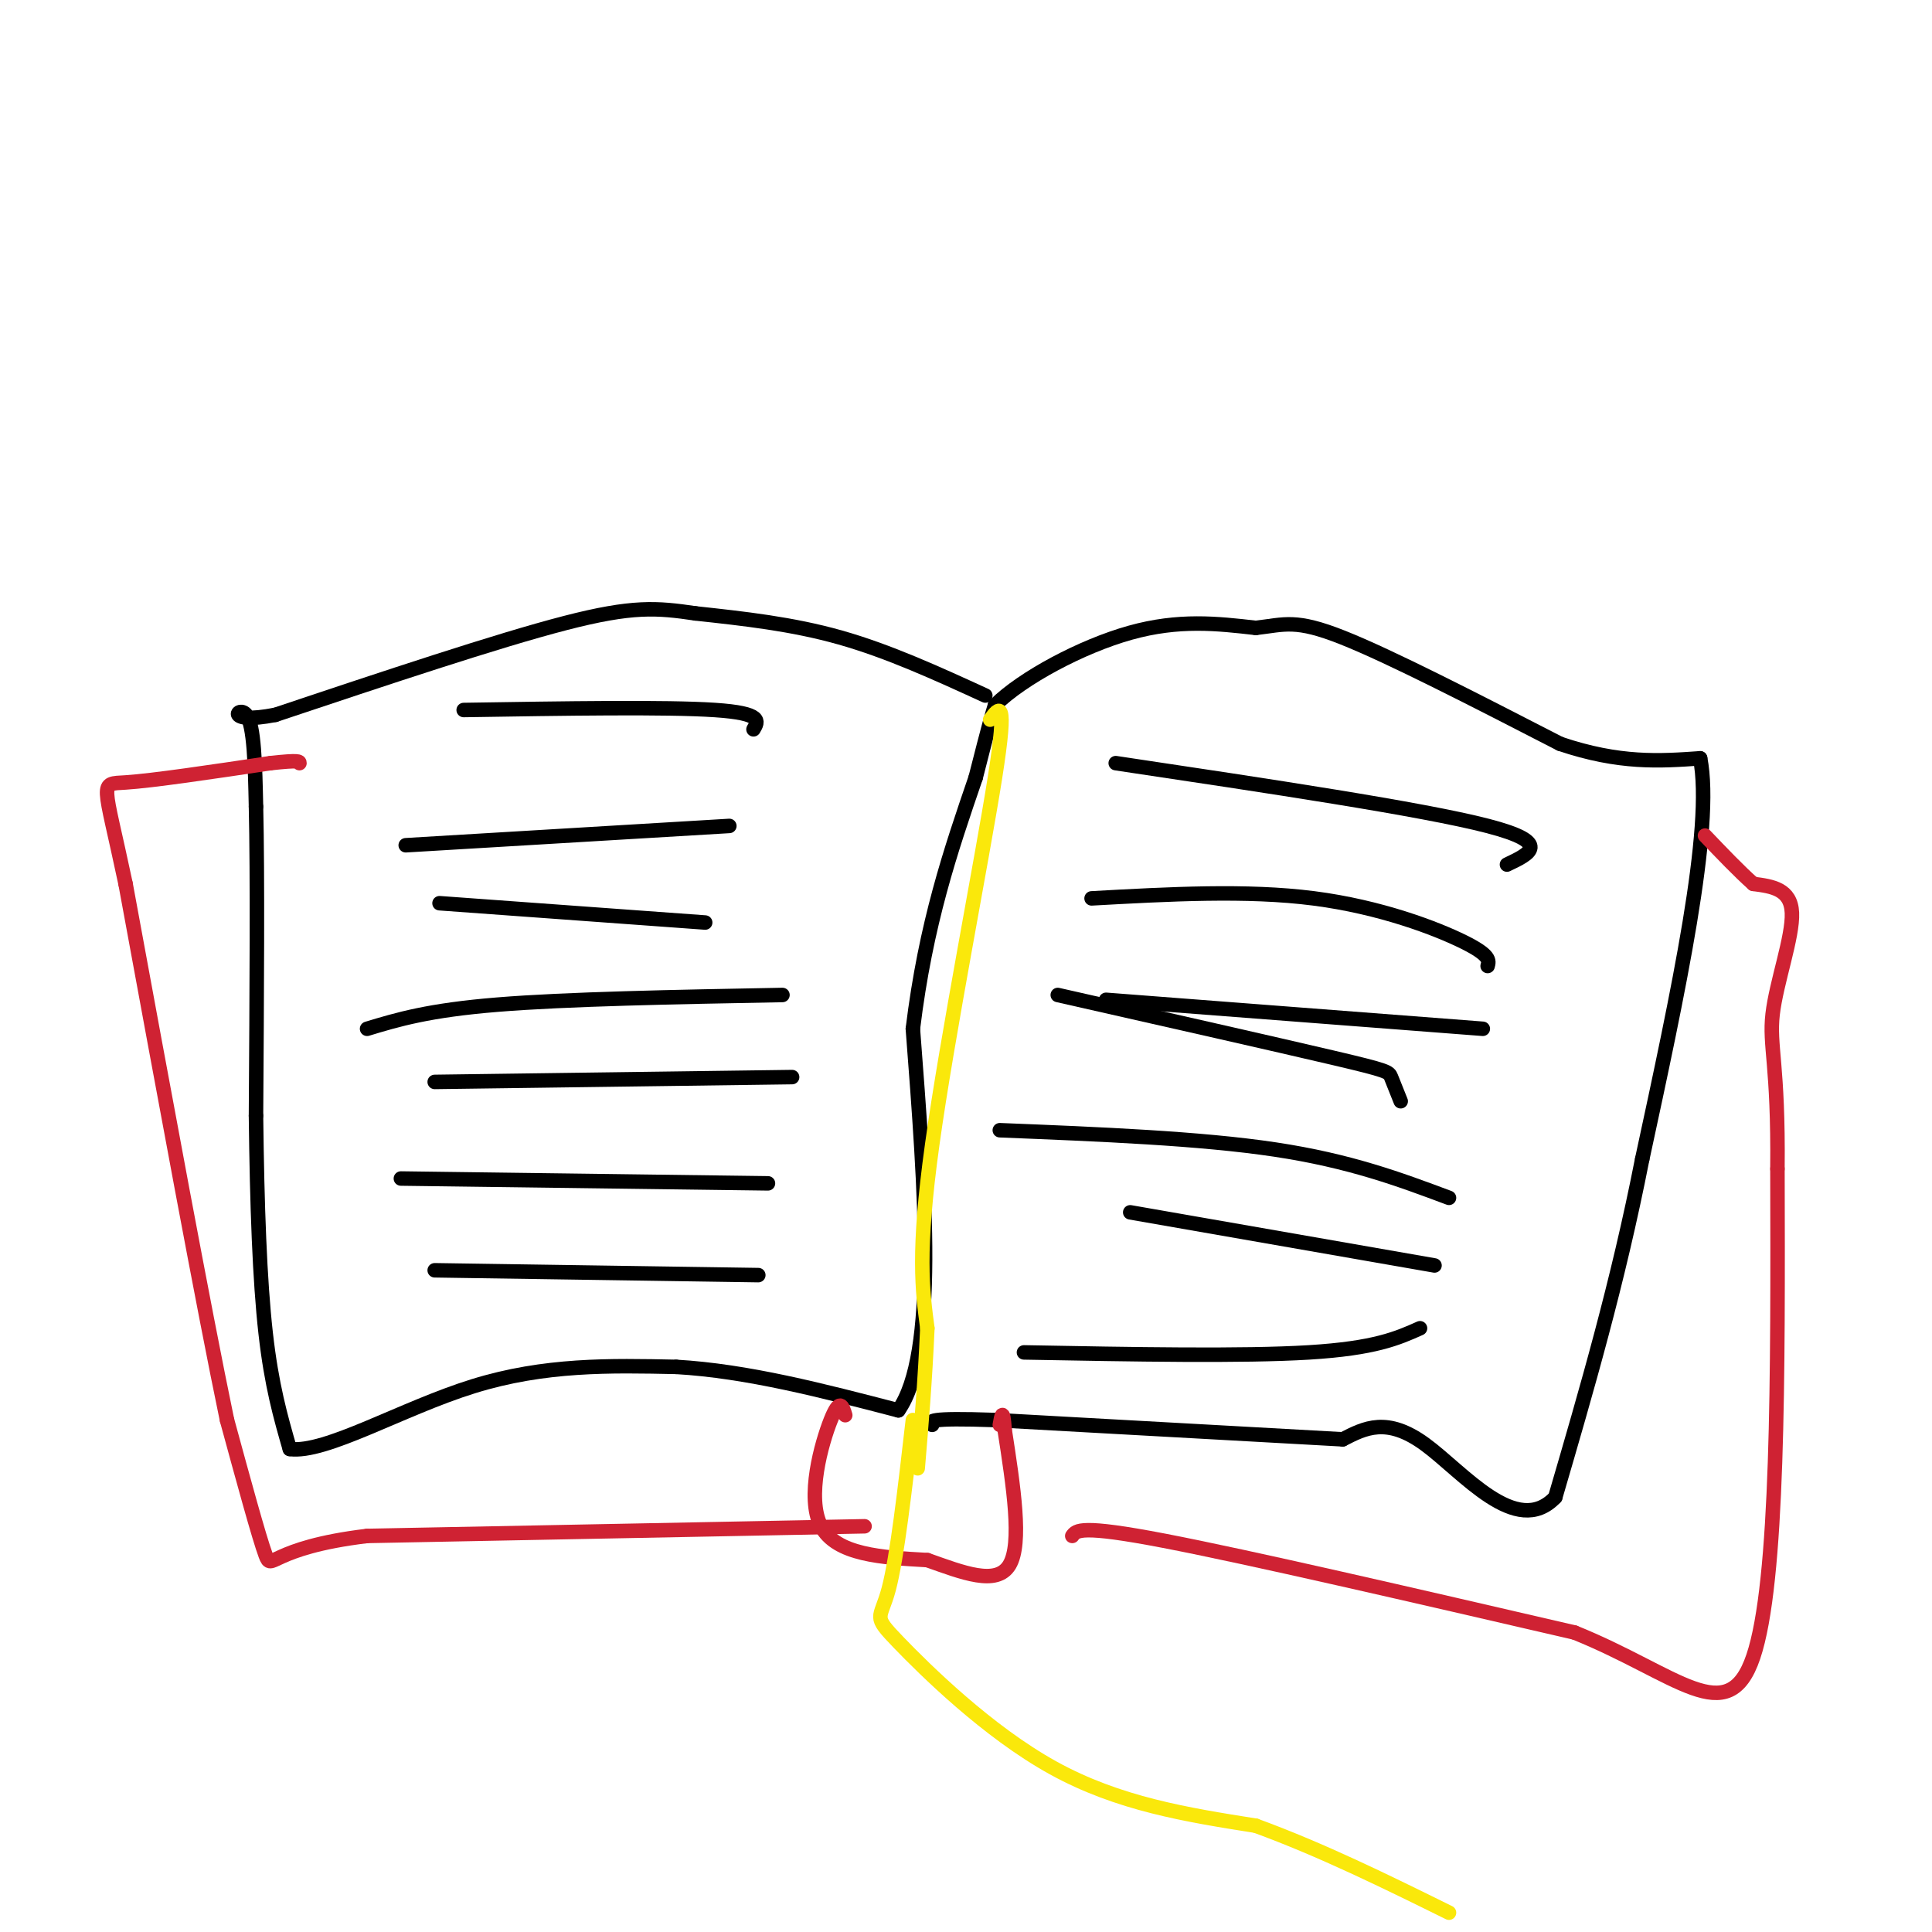 <svg viewBox='0 0 400 400' version='1.1' xmlns='http://www.w3.org/2000/svg' xmlns:xlink='http://www.w3.org/1999/xlink'><g fill='none' stroke='#000000' stroke-width='3' stroke-linecap='round' stroke-linejoin='round'><path d='M204,144c-10.000,-4.583 -20.000,-9.167 -30,-12c-10.000,-2.833 -20.000,-3.917 -30,-5'/><path d='M144,127c-8.000,-1.178 -13.000,-1.622 -27,2c-14.000,3.622 -37.000,11.311 -60,19'/><path d='M57,148c-10.756,2.111 -7.644,-2.111 -6,0c1.644,2.111 1.822,10.556 2,19'/><path d='M53,167c0.333,13.833 0.167,38.917 0,64'/><path d='M53,231c0.222,18.889 0.778,34.111 2,45c1.222,10.889 3.111,17.444 5,24'/><path d='M60,300c7.356,1.022 23.244,-8.422 38,-13c14.756,-4.578 28.378,-4.289 42,-4'/><path d='M140,283c14.667,0.833 30.333,4.917 46,9'/><path d='M186,292c8.167,-11.667 5.583,-45.333 3,-79'/><path d='M189,213c2.667,-21.833 7.833,-36.917 13,-52'/><path d='M202,161c2.833,-11.167 3.417,-13.083 4,-15'/><path d='M206,146c5.689,-5.622 17.911,-12.178 28,-15c10.089,-2.822 18.044,-1.911 26,-1'/><path d='M260,130c6.044,-0.689 8.156,-1.911 18,2c9.844,3.911 27.422,12.956 45,22'/><path d='M323,154c12.333,4.167 20.667,3.583 29,3'/><path d='M352,157c2.833,14.333 -4.583,48.667 -12,83'/><path d='M340,240c-5.000,25.500 -11.500,47.750 -18,70'/><path d='M322,310c-8.044,8.489 -19.156,-5.289 -27,-11c-7.844,-5.711 -12.422,-3.356 -17,-1'/><path d='M278,298c-14.833,-0.833 -43.417,-2.417 -72,-4'/><path d='M206,294c-14.167,-0.500 -13.583,0.250 -13,1'/></g>
<g fill='none' stroke='#cf2233' stroke-width='3' stroke-linecap='round' stroke-linejoin='round'><path d='M175,293c-0.556,-1.867 -1.111,-3.733 -3,1c-1.889,4.733 -5.111,16.067 -2,22c3.111,5.933 12.556,6.467 22,7'/><path d='M192,323c7.244,2.556 14.356,5.444 17,1c2.644,-4.444 0.822,-16.222 -1,-28'/><path d='M208,296c-0.333,-4.833 -0.667,-2.917 -1,-1'/><path d='M179,316c0.000,0.000 -103.000,2.000 -103,2'/><path d='M76,318c-20.333,2.444 -19.667,7.556 -21,4c-1.333,-3.556 -4.667,-15.778 -8,-28'/><path d='M47,294c-4.833,-23.167 -12.917,-67.083 -21,-111'/><path d='M26,183c-4.600,-21.756 -5.600,-20.644 0,-21c5.600,-0.356 17.800,-2.178 30,-4'/><path d='M56,158c6.000,-0.667 6.000,-0.333 6,0'/><path d='M222,318c0.833,-1.167 1.667,-2.333 19,1c17.333,3.333 51.167,11.167 85,19'/><path d='M326,338c21.222,8.556 31.778,20.444 37,5c5.222,-15.444 5.111,-58.222 5,-101'/><path d='M368,242c0.214,-21.690 -1.750,-25.417 -1,-32c0.750,-6.583 4.214,-16.024 4,-21c-0.214,-4.976 -4.107,-5.488 -8,-6'/><path d='M363,183c-3.000,-2.667 -6.500,-6.333 -10,-10'/></g>
<g fill='none' stroke='#000000' stroke-width='3' stroke-linecap='round' stroke-linejoin='round'><path d='M84,175c0.000,0.000 67.000,-4.000 67,-4'/><path d='M76,213c6.333,-1.917 12.667,-3.833 27,-5c14.333,-1.167 36.667,-1.583 59,-2'/><path d='M83,244c0.000,0.000 76.000,1.000 76,1'/><path d='M90,263c0.000,0.000 67.000,1.000 67,1'/><path d='M90,224c0.000,0.000 74.000,-1.000 74,-1'/><path d='M91,187c0.000,0.000 55.000,4.000 55,4'/><path d='M96,147c21.000,-0.333 42.000,-0.667 52,0c10.000,0.667 9.000,2.333 8,4'/><path d='M231,158c31.750,4.750 63.500,9.500 77,13c13.500,3.500 8.750,5.750 4,8'/><path d='M226,186c16.089,-0.889 32.178,-1.778 46,0c13.822,1.778 25.378,6.222 31,9c5.622,2.778 5.311,3.889 5,5'/><path d='M219,206c22.778,5.156 45.556,10.311 57,13c11.444,2.689 11.556,2.911 12,4c0.444,1.089 1.222,3.044 2,5'/><path d='M207,234c20.750,0.833 41.500,1.667 57,4c15.500,2.333 25.750,6.167 36,10'/><path d='M234,251c0.000,0.000 63.000,11.000 63,11'/><path d='M229,207c0.000,0.000 78.000,6.000 78,6'/><path d='M212,280c22.667,0.417 45.333,0.833 59,0c13.667,-0.833 18.333,-2.917 23,-5'/></g>
<g fill='none' stroke='#fae80b' stroke-width='3' stroke-linecap='round' stroke-linejoin='round'><path d='M189,294c-1.637,14.250 -3.274,28.500 -5,35c-1.726,6.500 -3.542,5.250 2,11c5.542,5.750 18.440,18.500 32,26c13.560,7.500 27.780,9.750 42,12'/><path d='M260,378c13.667,5.000 26.833,11.500 40,18'/><path d='M205,149c1.844,-2.533 3.689,-5.067 1,12c-2.689,17.067 -9.911,53.733 -13,76c-3.089,22.267 -2.044,30.133 -1,38'/><path d='M192,275c-0.500,11.167 -1.250,20.083 -2,29'/></g>
</svg>